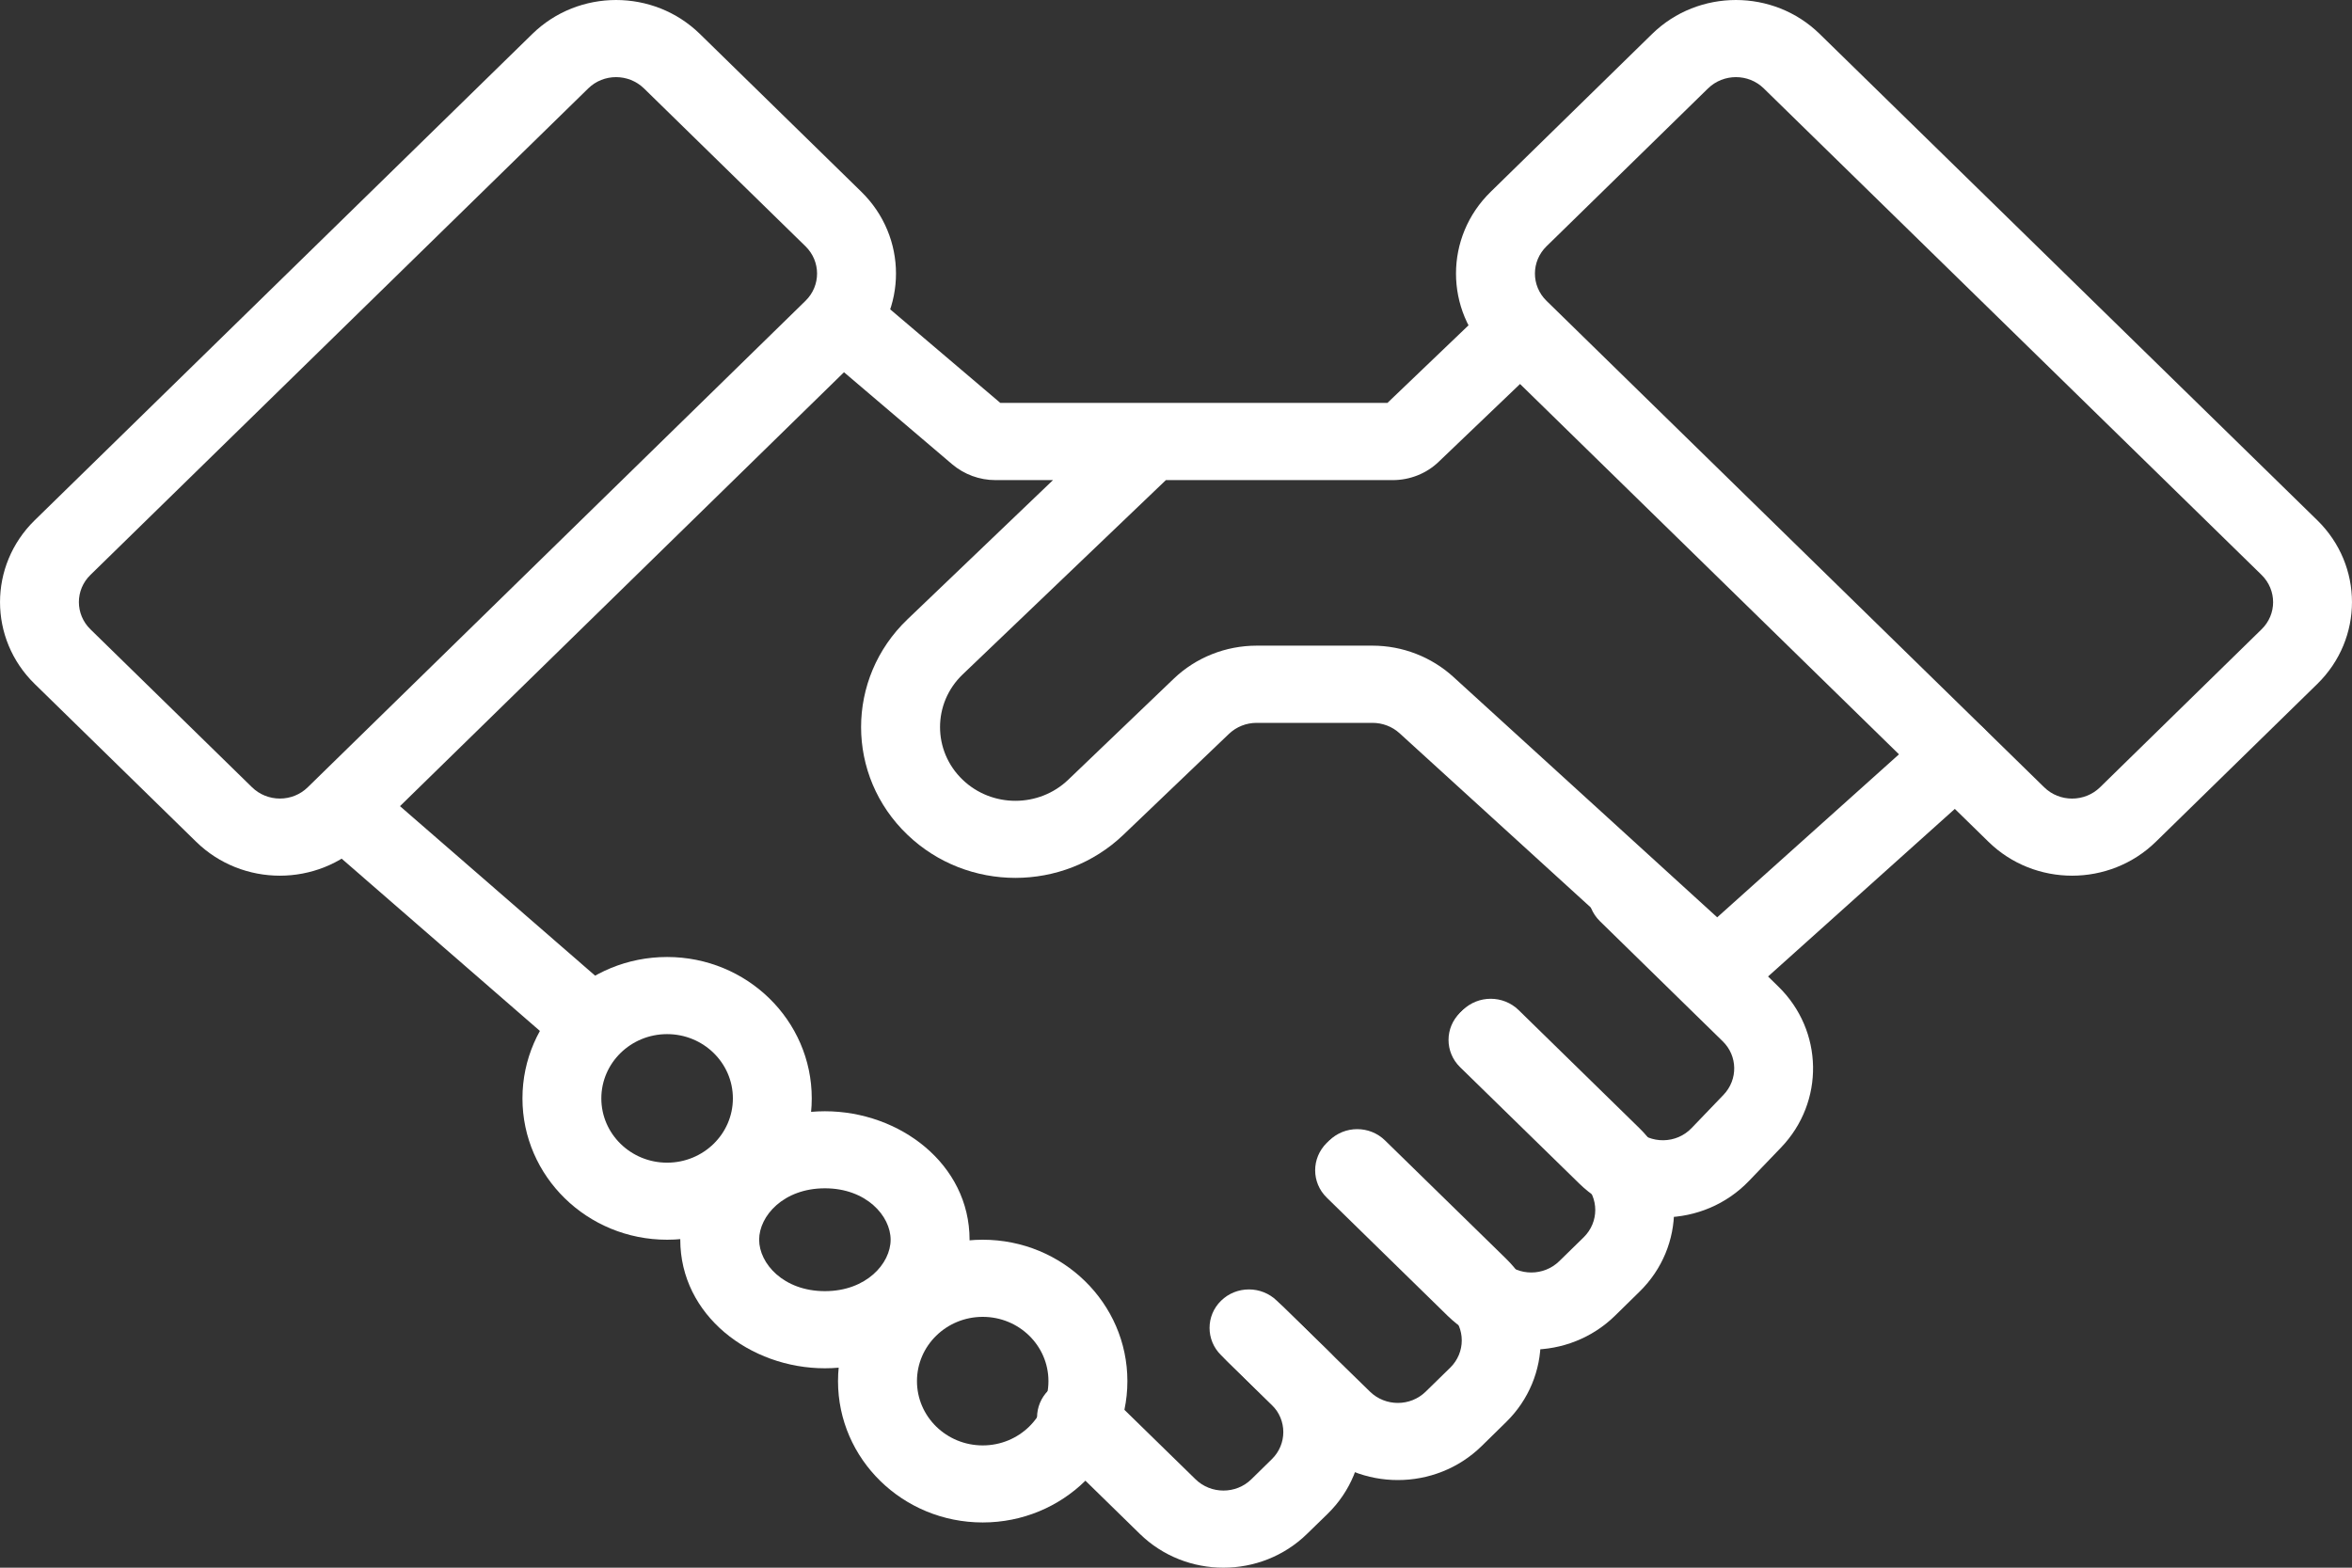 <svg width="30" height="20" viewBox="0 0 30 20" fill="none" xmlns="http://www.w3.org/2000/svg">
<rect x="0" y="0" width="30" height="20" fill="#333333" stroke="none"/>
<path d="M8.214 1.128C8.017 0.936 7.698 0.936 7.503 1.128L1.154 7.334C0.957 7.525 0.957 7.837 1.154 8.029L3.214 10.043C3.411 10.236 3.73 10.236 3.926 10.043L10.274 3.838C10.471 3.646 10.471 3.334 10.274 3.142L8.214 1.128ZM10.986 2.446C11.576 3.023 11.576 3.957 10.986 4.533L4.637 10.739C4.048 11.316 3.092 11.316 2.502 10.739L0.442 8.725C-0.147 8.149 -0.147 7.215 0.442 6.638L6.791 0.432C7.381 -0.144 8.336 -0.144 8.926 0.432L10.986 2.446Z" fill="white"/>
<path d="M28.846 8.029C29.043 7.838 29.043 7.527 28.846 7.334L22.497 1.128C22.302 0.936 21.983 0.936 21.786 1.128L19.726 3.142C19.529 3.334 19.529 3.646 19.726 3.838L26.074 10.044C26.27 10.236 26.589 10.236 26.786 10.044L28.846 8.029ZM27.498 10.739C26.908 11.316 25.952 11.316 25.363 10.739L19.014 4.533C18.424 3.957 18.424 3.023 19.014 2.447L21.074 0.432C21.664 -0.144 22.62 -0.144 23.209 0.432L29.558 6.638C30.147 7.215 30.147 8.148 29.558 8.725L27.498 10.739Z" fill="white"/>
<path d="M9.348 14.013C9.348 13.56 8.972 13.193 8.509 13.193C8.046 13.193 7.67 13.56 7.67 14.013C7.67 14.466 8.046 14.833 8.509 14.833C8.972 14.833 9.348 14.466 9.348 14.013ZM10.354 14.013C10.354 15.008 9.527 15.816 8.509 15.816C7.489 15.816 6.664 15.008 6.664 14.013C6.664 13.016 7.489 12.209 8.509 12.209C9.527 12.209 10.354 13.016 10.354 14.013Z" fill="white"/>
<path d="M11.36 15.816C11.36 15.513 11.05 15.16 10.522 15.16C9.993 15.16 9.683 15.513 9.683 15.816C9.683 16.119 9.993 16.472 10.522 16.472C11.05 16.472 11.36 16.119 11.36 15.816ZM12.367 15.816C12.367 16.781 11.476 17.456 10.522 17.456C9.568 17.456 8.677 16.781 8.677 15.816C8.677 14.851 9.568 14.177 10.522 14.177C11.476 14.177 12.367 14.851 12.367 15.816Z" fill="white"/>
<path d="M13.373 17.62C13.373 17.167 12.998 16.8 12.535 16.8C12.072 16.8 11.696 17.167 11.696 17.62C11.696 18.073 12.072 18.44 12.535 18.44C12.998 18.44 13.373 18.073 13.373 17.62ZM14.38 17.62C14.38 18.616 13.554 19.423 12.535 19.423C11.516 19.423 10.689 18.616 10.689 17.62C10.689 16.624 11.516 15.816 12.535 15.816C13.554 15.816 14.38 16.624 14.38 17.62Z" fill="white"/>
<path d="M4.107 10.078C4.291 9.875 4.61 9.857 4.818 10.038L7.837 12.661C8.044 12.842 8.063 13.152 7.879 13.356C7.693 13.559 7.376 13.577 7.168 13.397L4.149 10.773C3.941 10.592 3.922 10.282 4.107 10.078Z" fill="white"/>
<path d="M10.477 3.851C10.66 3.647 10.978 3.625 11.187 3.804L12.759 5.14H17.697L18.883 4.005C19.082 3.815 19.4 3.819 19.595 4.013C19.79 4.207 19.786 4.518 19.588 4.708L18.352 5.89C18.196 6.041 17.984 6.125 17.765 6.125H14.871L12.279 8.604C11.894 8.972 11.894 9.58 12.279 9.948C12.652 10.306 13.251 10.306 13.625 9.948L14.972 8.658C15.254 8.388 15.634 8.237 16.029 8.237H17.506C17.889 8.237 18.256 8.38 18.536 8.634L21.903 11.703L24.607 9.278C24.811 9.094 25.13 9.107 25.318 9.308C25.506 9.508 25.492 9.819 25.287 10.003L22.47 12.531C22.147 12.82 21.651 12.818 21.331 12.526L17.85 9.353C17.756 9.268 17.633 9.222 17.506 9.222H16.029C15.896 9.222 15.771 9.272 15.676 9.362L14.329 10.65C13.563 11.383 12.34 11.383 11.575 10.65C10.786 9.896 10.786 8.656 11.575 7.901L13.431 6.125H12.697C12.494 6.125 12.299 6.053 12.145 5.923L10.527 4.546C10.318 4.367 10.296 4.057 10.477 3.851Z" fill="white"/>
<path d="M15.961 18.872L16.221 18.617C16.418 18.426 16.418 18.114 16.221 17.922L15.649 17.362C15.452 17.17 15.452 16.858 15.649 16.666C15.845 16.474 16.164 16.474 16.361 16.666L16.934 17.226C17.524 17.802 17.524 18.736 16.934 19.313L16.672 19.568C16.083 20.144 15.127 20.144 14.538 19.568L13.374 18.43C13.179 18.239 13.179 17.928 13.374 17.736C13.571 17.543 13.89 17.543 14.086 17.736L15.249 18.872C15.446 19.064 15.765 19.064 15.961 18.872Z" fill="white"/>
<path d="M18.185 17.754L18.498 17.448C18.694 17.256 18.694 16.945 18.498 16.752L16.956 15.246C16.759 15.053 16.759 14.742 16.956 14.55C17.152 14.357 17.471 14.357 17.667 14.55L19.209 16.057C19.799 16.633 19.799 17.568 19.209 18.144L18.897 18.45C18.307 19.026 17.352 19.026 16.762 18.45L15.575 17.289C15.379 17.097 15.379 16.785 15.575 16.594C15.771 16.402 16.089 16.402 16.286 16.594L17.474 17.754C17.671 17.946 17.989 17.946 18.185 17.754Z" fill="white"/>
<path d="M19.888 16.09L20.2 15.785C20.397 15.592 20.397 15.281 20.2 15.089L18.658 13.581C18.461 13.389 18.461 13.078 18.658 12.886C18.855 12.694 19.173 12.694 19.37 12.886L20.911 14.393C21.501 14.969 21.501 15.904 20.911 16.48L20.599 16.786C20.01 17.362 19.054 17.362 18.464 16.786L16.922 15.278C16.726 15.086 16.726 14.775 16.922 14.582C17.118 14.39 17.436 14.39 17.633 14.582L19.176 16.09C19.372 16.282 19.691 16.282 19.888 16.09Z" fill="white"/>
<path d="M22.684 12.587C23.259 13.149 23.275 14.057 22.719 14.638L22.311 15.063C21.729 15.673 20.745 15.689 20.142 15.098L18.624 13.615C18.427 13.423 18.427 13.111 18.624 12.919C18.821 12.727 19.139 12.727 19.335 12.919L20.854 14.402C21.054 14.599 21.383 14.595 21.577 14.391L21.984 13.967C22.17 13.772 22.165 13.47 21.972 13.283L20.407 11.752C20.21 11.559 20.21 11.248 20.407 11.057C20.603 10.865 20.922 10.865 21.119 11.057L22.684 12.587Z" fill="white"/>
</svg>
